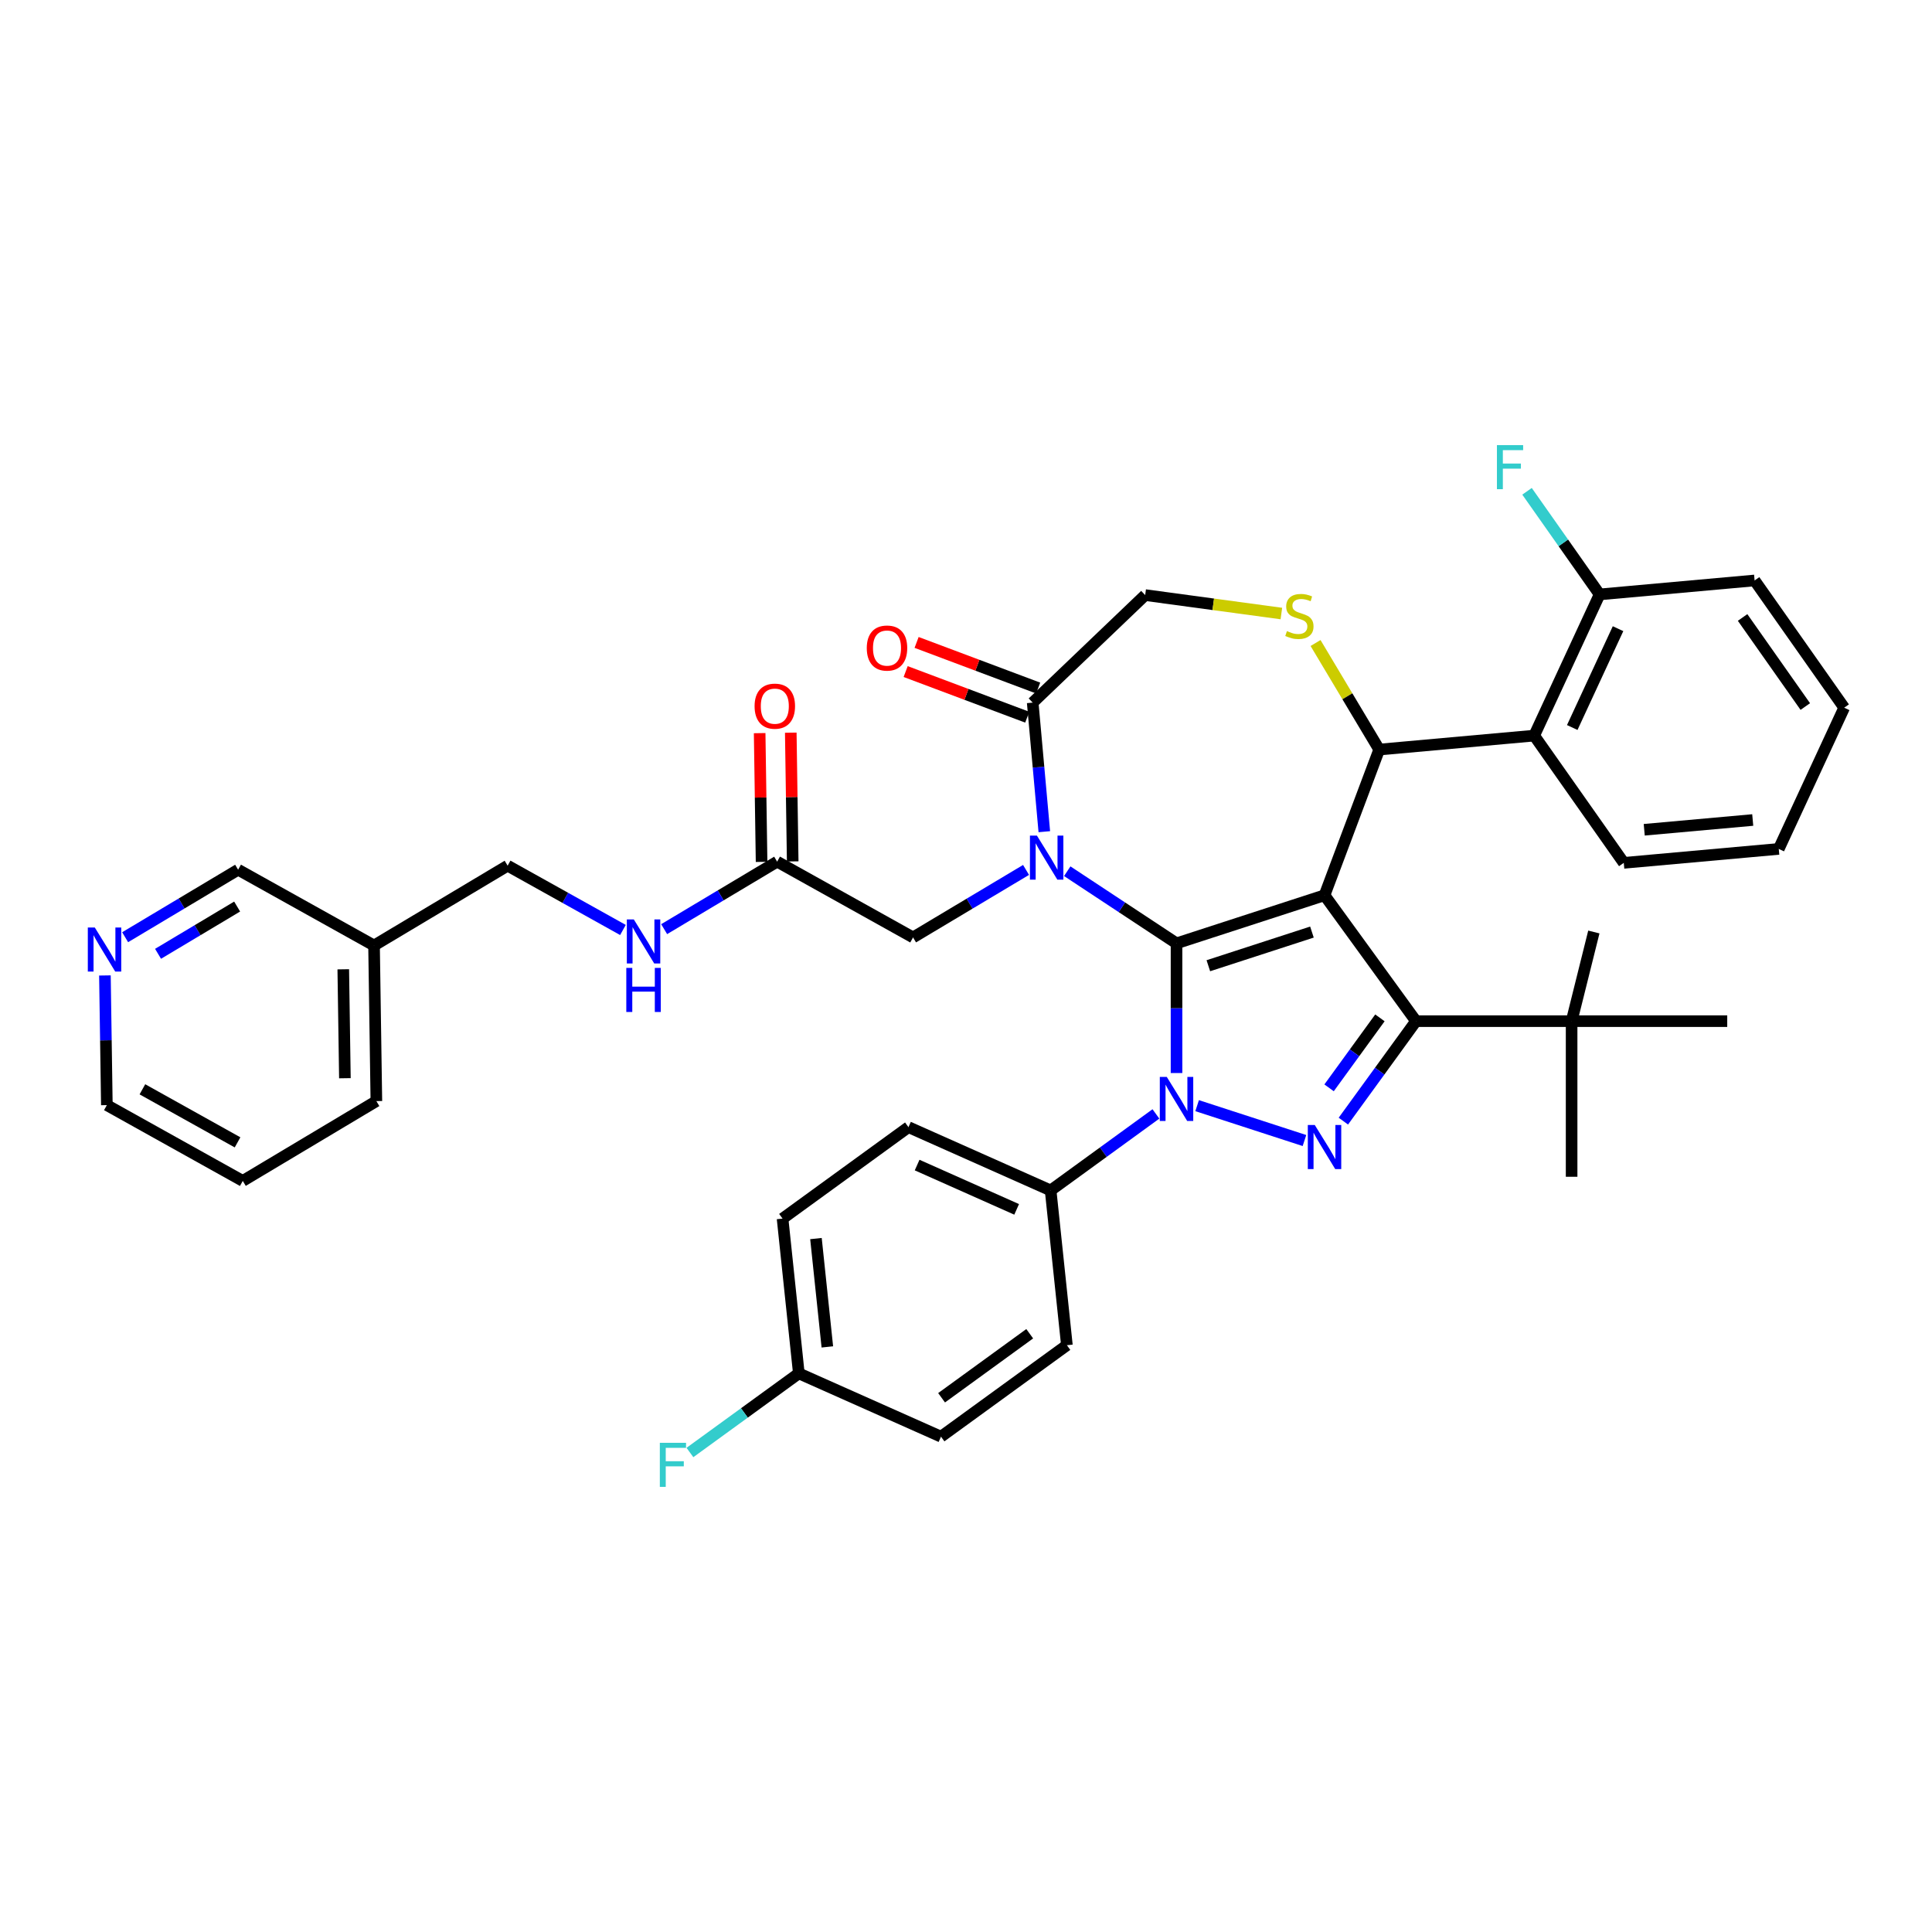 <?xml version='1.0' encoding='iso-8859-1'?>
<svg version='1.1' baseProfile='full'
              xmlns='http://www.w3.org/2000/svg'
                      xmlns:rdkit='http://www.rdkit.org/xml'
                      xmlns:xlink='http://www.w3.org/1999/xlink'
                  xml:space='preserve'
width='1000px' height='1000px' viewBox='0 0 1000 1000'>
<!-- END OF HEADER -->
<rect style='opacity:1.0;fill:#FFFFFF;stroke:none' width='1000' height='1000' x='0' y='0'> </rect>
<path class='bond-0' d='M 598.302,576.569 L 571.052,596.368' style='fill:none;fill-rule:evenodd;stroke:#0000FF;stroke-width:6px;stroke-linecap:butt;stroke-linejoin:miter;stroke-opacity:1' />
<path class='bond-0' d='M 571.052,596.368 L 543.802,616.166' style='fill:none;fill-rule:evenodd;stroke:#000000;stroke-width:6px;stroke-linecap:butt;stroke-linejoin:miter;stroke-opacity:1' />
<path class='bond-1' d='M 608.967,555.402 L 608.967,521.838' style='fill:none;fill-rule:evenodd;stroke:#0000FF;stroke-width:6px;stroke-linecap:butt;stroke-linejoin:miter;stroke-opacity:1' />
<path class='bond-1' d='M 608.967,521.838 L 608.967,488.273' style='fill:none;fill-rule:evenodd;stroke:#000000;stroke-width:6px;stroke-linecap:butt;stroke-linejoin:miter;stroke-opacity:1' />
<path class='bond-2' d='M 619.631,572.286 L 675.188,590.338' style='fill:none;fill-rule:evenodd;stroke:#0000FF;stroke-width:6px;stroke-linecap:butt;stroke-linejoin:miter;stroke-opacity:1' />
<path class='bond-3' d='M 732.917,528.547 L 813.465,528.547' style='fill:none;fill-rule:evenodd;stroke:#000000;stroke-width:6px;stroke-linecap:butt;stroke-linejoin:miter;stroke-opacity:1' />
<path class='bond-4' d='M 732.917,528.547 L 685.572,463.383' style='fill:none;fill-rule:evenodd;stroke:#000000;stroke-width:6px;stroke-linecap:butt;stroke-linejoin:miter;stroke-opacity:1' />
<path class='bond-5' d='M 732.917,528.547 L 714.119,554.42' style='fill:none;fill-rule:evenodd;stroke:#000000;stroke-width:6px;stroke-linecap:butt;stroke-linejoin:miter;stroke-opacity:1' />
<path class='bond-5' d='M 714.119,554.42 L 695.322,580.293' style='fill:none;fill-rule:evenodd;stroke:#0000FF;stroke-width:6px;stroke-linecap:butt;stroke-linejoin:miter;stroke-opacity:1' />
<path class='bond-5' d='M 714.245,526.84 L 701.087,544.951' style='fill:none;fill-rule:evenodd;stroke:#000000;stroke-width:6px;stroke-linecap:butt;stroke-linejoin:miter;stroke-opacity:1' />
<path class='bond-5' d='M 701.087,544.951 L 687.928,563.062' style='fill:none;fill-rule:evenodd;stroke:#0000FF;stroke-width:6px;stroke-linecap:butt;stroke-linejoin:miter;stroke-opacity:1' />
<path class='bond-6' d='M 125.661,611.239 L 55.31,572.013' style='fill:none;fill-rule:evenodd;stroke:#000000;stroke-width:6px;stroke-linecap:butt;stroke-linejoin:miter;stroke-opacity:1' />
<path class='bond-6' d='M 122.954,591.284 L 73.708,563.826' style='fill:none;fill-rule:evenodd;stroke:#000000;stroke-width:6px;stroke-linecap:butt;stroke-linejoin:miter;stroke-opacity:1' />
<path class='bond-7' d='M 125.661,611.239 L 194.808,569.926' style='fill:none;fill-rule:evenodd;stroke:#000000;stroke-width:6px;stroke-linecap:butt;stroke-linejoin:miter;stroke-opacity:1' />
<path class='bond-8' d='M 685.572,463.383 L 608.967,488.273' style='fill:none;fill-rule:evenodd;stroke:#000000;stroke-width:6px;stroke-linecap:butt;stroke-linejoin:miter;stroke-opacity:1' />
<path class='bond-8' d='M 679.06,482.437 L 625.436,499.861' style='fill:none;fill-rule:evenodd;stroke:#000000;stroke-width:6px;stroke-linecap:butt;stroke-linejoin:miter;stroke-opacity:1' />
<path class='bond-9' d='M 685.572,463.383 L 713.875,387.971' style='fill:none;fill-rule:evenodd;stroke:#000000;stroke-width:6px;stroke-linecap:butt;stroke-linejoin:miter;stroke-opacity:1' />
<path class='bond-10' d='M 608.967,488.273 L 580.687,469.606' style='fill:none;fill-rule:evenodd;stroke:#000000;stroke-width:6px;stroke-linecap:butt;stroke-linejoin:miter;stroke-opacity:1' />
<path class='bond-10' d='M 580.687,469.606 L 552.408,450.939' style='fill:none;fill-rule:evenodd;stroke:#0000FF;stroke-width:6px;stroke-linecap:butt;stroke-linejoin:miter;stroke-opacity:1' />
<path class='bond-11' d='M 540.536,430.481 L 537.53,397.078' style='fill:none;fill-rule:evenodd;stroke:#0000FF;stroke-width:6px;stroke-linecap:butt;stroke-linejoin:miter;stroke-opacity:1' />
<path class='bond-11' d='M 537.53,397.078 L 534.523,363.676' style='fill:none;fill-rule:evenodd;stroke:#000000;stroke-width:6px;stroke-linecap:butt;stroke-linejoin:miter;stroke-opacity:1' />
<path class='bond-12' d='M 531.079,450.272 L 501.838,467.742' style='fill:none;fill-rule:evenodd;stroke:#0000FF;stroke-width:6px;stroke-linecap:butt;stroke-linejoin:miter;stroke-opacity:1' />
<path class='bond-12' d='M 501.838,467.742 L 472.597,485.213' style='fill:none;fill-rule:evenodd;stroke:#000000;stroke-width:6px;stroke-linecap:butt;stroke-linejoin:miter;stroke-opacity:1' />
<path class='bond-13' d='M 534.523,363.676 L 592.743,308.013' style='fill:none;fill-rule:evenodd;stroke:#000000;stroke-width:6px;stroke-linecap:butt;stroke-linejoin:miter;stroke-opacity:1' />
<path class='bond-14' d='M 537.354,356.135 L 505.89,344.327' style='fill:none;fill-rule:evenodd;stroke:#000000;stroke-width:6px;stroke-linecap:butt;stroke-linejoin:miter;stroke-opacity:1' />
<path class='bond-14' d='M 505.89,344.327 L 474.427,332.518' style='fill:none;fill-rule:evenodd;stroke:#FF0000;stroke-width:6px;stroke-linecap:butt;stroke-linejoin:miter;stroke-opacity:1' />
<path class='bond-14' d='M 531.693,371.217 L 500.23,359.409' style='fill:none;fill-rule:evenodd;stroke:#000000;stroke-width:6px;stroke-linecap:butt;stroke-linejoin:miter;stroke-opacity:1' />
<path class='bond-14' d='M 500.23,359.409 L 468.766,347.601' style='fill:none;fill-rule:evenodd;stroke:#FF0000;stroke-width:6px;stroke-linecap:butt;stroke-linejoin:miter;stroke-opacity:1' />
<path class='bond-15' d='M 592.743,308.013 L 627.989,312.787' style='fill:none;fill-rule:evenodd;stroke:#000000;stroke-width:6px;stroke-linecap:butt;stroke-linejoin:miter;stroke-opacity:1' />
<path class='bond-15' d='M 627.989,312.787 L 663.234,317.561' style='fill:none;fill-rule:evenodd;stroke:#CCCC00;stroke-width:6px;stroke-linecap:butt;stroke-linejoin:miter;stroke-opacity:1' />
<path class='bond-16' d='M 680.926,332.824 L 697.4,360.398' style='fill:none;fill-rule:evenodd;stroke:#CCCC00;stroke-width:6px;stroke-linecap:butt;stroke-linejoin:miter;stroke-opacity:1' />
<path class='bond-16' d='M 697.4,360.398 L 713.875,387.971' style='fill:none;fill-rule:evenodd;stroke:#000000;stroke-width:6px;stroke-linecap:butt;stroke-linejoin:miter;stroke-opacity:1' />
<path class='bond-17' d='M 713.875,387.971 L 794.098,380.751' style='fill:none;fill-rule:evenodd;stroke:#000000;stroke-width:6px;stroke-linecap:butt;stroke-linejoin:miter;stroke-opacity:1' />
<path class='bond-18' d='M 472.597,485.213 L 402.246,445.987' style='fill:none;fill-rule:evenodd;stroke:#000000;stroke-width:6px;stroke-linecap:butt;stroke-linejoin:miter;stroke-opacity:1' />
<path class='bond-19' d='M 410.3,445.866 L 409.802,412.548' style='fill:none;fill-rule:evenodd;stroke:#000000;stroke-width:6px;stroke-linecap:butt;stroke-linejoin:miter;stroke-opacity:1' />
<path class='bond-19' d='M 409.802,412.548 L 409.303,379.23' style='fill:none;fill-rule:evenodd;stroke:#FF0000;stroke-width:6px;stroke-linecap:butt;stroke-linejoin:miter;stroke-opacity:1' />
<path class='bond-19' d='M 394.192,446.107 L 393.694,412.789' style='fill:none;fill-rule:evenodd;stroke:#000000;stroke-width:6px;stroke-linecap:butt;stroke-linejoin:miter;stroke-opacity:1' />
<path class='bond-19' d='M 393.694,412.789 L 393.195,379.471' style='fill:none;fill-rule:evenodd;stroke:#FF0000;stroke-width:6px;stroke-linecap:butt;stroke-linejoin:miter;stroke-opacity:1' />
<path class='bond-20' d='M 402.246,445.987 L 373.005,463.457' style='fill:none;fill-rule:evenodd;stroke:#000000;stroke-width:6px;stroke-linecap:butt;stroke-linejoin:miter;stroke-opacity:1' />
<path class='bond-20' d='M 373.005,463.457 L 343.765,480.928' style='fill:none;fill-rule:evenodd;stroke:#0000FF;stroke-width:6px;stroke-linecap:butt;stroke-linejoin:miter;stroke-opacity:1' />
<path class='bond-21' d='M 322.436,481.354 L 292.592,464.714' style='fill:none;fill-rule:evenodd;stroke:#0000FF;stroke-width:6px;stroke-linecap:butt;stroke-linejoin:miter;stroke-opacity:1' />
<path class='bond-21' d='M 292.592,464.714 L 262.749,448.074' style='fill:none;fill-rule:evenodd;stroke:#000000;stroke-width:6px;stroke-linecap:butt;stroke-linejoin:miter;stroke-opacity:1' />
<path class='bond-22' d='M 55.31,572.013 L 54.808,538.453' style='fill:none;fill-rule:evenodd;stroke:#000000;stroke-width:6px;stroke-linecap:butt;stroke-linejoin:miter;stroke-opacity:1' />
<path class='bond-22' d='M 54.808,538.453 L 54.306,504.893' style='fill:none;fill-rule:evenodd;stroke:#0000FF;stroke-width:6px;stroke-linecap:butt;stroke-linejoin:miter;stroke-opacity:1' />
<path class='bond-23' d='M 64.77,485.102 L 94.011,467.631' style='fill:none;fill-rule:evenodd;stroke:#0000FF;stroke-width:6px;stroke-linecap:butt;stroke-linejoin:miter;stroke-opacity:1' />
<path class='bond-23' d='M 94.011,467.631 L 123.252,450.161' style='fill:none;fill-rule:evenodd;stroke:#000000;stroke-width:6px;stroke-linecap:butt;stroke-linejoin:miter;stroke-opacity:1' />
<path class='bond-23' d='M 81.805,493.69 L 102.273,481.461' style='fill:none;fill-rule:evenodd;stroke:#0000FF;stroke-width:6px;stroke-linecap:butt;stroke-linejoin:miter;stroke-opacity:1' />
<path class='bond-23' d='M 102.273,481.461 L 122.742,469.231' style='fill:none;fill-rule:evenodd;stroke:#000000;stroke-width:6px;stroke-linecap:butt;stroke-linejoin:miter;stroke-opacity:1' />
<path class='bond-24' d='M 123.252,450.161 L 193.603,489.387' style='fill:none;fill-rule:evenodd;stroke:#000000;stroke-width:6px;stroke-linecap:butt;stroke-linejoin:miter;stroke-opacity:1' />
<path class='bond-25' d='M 794.098,380.751 L 827.957,307.665' style='fill:none;fill-rule:evenodd;stroke:#000000;stroke-width:6px;stroke-linecap:butt;stroke-linejoin:miter;stroke-opacity:1' />
<path class='bond-25' d='M 813.794,376.56 L 837.495,325.4' style='fill:none;fill-rule:evenodd;stroke:#000000;stroke-width:6px;stroke-linecap:butt;stroke-linejoin:miter;stroke-opacity:1' />
<path class='bond-26' d='M 794.098,380.751 L 840.463,446.616' style='fill:none;fill-rule:evenodd;stroke:#000000;stroke-width:6px;stroke-linecap:butt;stroke-linejoin:miter;stroke-opacity:1' />
<path class='bond-27' d='M 827.957,307.665 L 809.173,280.98' style='fill:none;fill-rule:evenodd;stroke:#000000;stroke-width:6px;stroke-linecap:butt;stroke-linejoin:miter;stroke-opacity:1' />
<path class='bond-27' d='M 809.173,280.98 L 790.388,254.295' style='fill:none;fill-rule:evenodd;stroke:#33CCCC;stroke-width:6px;stroke-linecap:butt;stroke-linejoin:miter;stroke-opacity:1' />
<path class='bond-28' d='M 827.957,307.665 L 908.181,300.445' style='fill:none;fill-rule:evenodd;stroke:#000000;stroke-width:6px;stroke-linecap:butt;stroke-linejoin:miter;stroke-opacity:1' />
<path class='bond-29' d='M 543.802,616.166 L 470.218,583.404' style='fill:none;fill-rule:evenodd;stroke:#000000;stroke-width:6px;stroke-linecap:butt;stroke-linejoin:miter;stroke-opacity:1' />
<path class='bond-29' d='M 526.212,625.969 L 474.703,603.035' style='fill:none;fill-rule:evenodd;stroke:#000000;stroke-width:6px;stroke-linecap:butt;stroke-linejoin:miter;stroke-opacity:1' />
<path class='bond-30' d='M 543.802,616.166 L 552.222,696.273' style='fill:none;fill-rule:evenodd;stroke:#000000;stroke-width:6px;stroke-linecap:butt;stroke-linejoin:miter;stroke-opacity:1' />
<path class='bond-31' d='M 413.473,710.856 L 405.053,630.749' style='fill:none;fill-rule:evenodd;stroke:#000000;stroke-width:6px;stroke-linecap:butt;stroke-linejoin:miter;stroke-opacity:1' />
<path class='bond-31' d='M 428.231,697.156 L 422.338,641.081' style='fill:none;fill-rule:evenodd;stroke:#000000;stroke-width:6px;stroke-linecap:butt;stroke-linejoin:miter;stroke-opacity:1' />
<path class='bond-32' d='M 413.473,710.856 L 385.289,731.333' style='fill:none;fill-rule:evenodd;stroke:#000000;stroke-width:6px;stroke-linecap:butt;stroke-linejoin:miter;stroke-opacity:1' />
<path class='bond-32' d='M 385.289,731.333 L 357.104,751.81' style='fill:none;fill-rule:evenodd;stroke:#33CCCC;stroke-width:6px;stroke-linecap:butt;stroke-linejoin:miter;stroke-opacity:1' />
<path class='bond-33' d='M 413.473,710.856 L 487.057,743.617' style='fill:none;fill-rule:evenodd;stroke:#000000;stroke-width:6px;stroke-linecap:butt;stroke-linejoin:miter;stroke-opacity:1' />
<path class='bond-34' d='M 813.465,528.547 L 824.974,482.398' style='fill:none;fill-rule:evenodd;stroke:#000000;stroke-width:6px;stroke-linecap:butt;stroke-linejoin:miter;stroke-opacity:1' />
<path class='bond-35' d='M 813.465,528.547 L 813.465,609.095' style='fill:none;fill-rule:evenodd;stroke:#000000;stroke-width:6px;stroke-linecap:butt;stroke-linejoin:miter;stroke-opacity:1' />
<path class='bond-36' d='M 813.465,528.547 L 894.013,528.547' style='fill:none;fill-rule:evenodd;stroke:#000000;stroke-width:6px;stroke-linecap:butt;stroke-linejoin:miter;stroke-opacity:1' />
<path class='bond-37' d='M 470.218,583.404 L 405.053,630.749' style='fill:none;fill-rule:evenodd;stroke:#000000;stroke-width:6px;stroke-linecap:butt;stroke-linejoin:miter;stroke-opacity:1' />
<path class='bond-38' d='M 552.222,696.273 L 487.057,743.617' style='fill:none;fill-rule:evenodd;stroke:#000000;stroke-width:6px;stroke-linecap:butt;stroke-linejoin:miter;stroke-opacity:1' />
<path class='bond-38' d='M 532.978,690.341 L 487.363,723.483' style='fill:none;fill-rule:evenodd;stroke:#000000;stroke-width:6px;stroke-linecap:butt;stroke-linejoin:miter;stroke-opacity:1' />
<path class='bond-39' d='M 840.463,446.616 L 920.687,439.396' style='fill:none;fill-rule:evenodd;stroke:#000000;stroke-width:6px;stroke-linecap:butt;stroke-linejoin:miter;stroke-opacity:1' />
<path class='bond-39' d='M 851.052,429.489 L 907.209,424.434' style='fill:none;fill-rule:evenodd;stroke:#000000;stroke-width:6px;stroke-linecap:butt;stroke-linejoin:miter;stroke-opacity:1' />
<path class='bond-40' d='M 908.181,300.445 L 954.545,366.31' style='fill:none;fill-rule:evenodd;stroke:#000000;stroke-width:6px;stroke-linecap:butt;stroke-linejoin:miter;stroke-opacity:1' />
<path class='bond-40' d='M 901.962,319.598 L 934.418,365.703' style='fill:none;fill-rule:evenodd;stroke:#000000;stroke-width:6px;stroke-linecap:butt;stroke-linejoin:miter;stroke-opacity:1' />
<path class='bond-41' d='M 920.687,439.396 L 954.545,366.31' style='fill:none;fill-rule:evenodd;stroke:#000000;stroke-width:6px;stroke-linecap:butt;stroke-linejoin:miter;stroke-opacity:1' />
<path class='bond-42' d='M 193.603,489.387 L 194.808,569.926' style='fill:none;fill-rule:evenodd;stroke:#000000;stroke-width:6px;stroke-linecap:butt;stroke-linejoin:miter;stroke-opacity:1' />
<path class='bond-42' d='M 177.676,501.709 L 178.519,558.086' style='fill:none;fill-rule:evenodd;stroke:#000000;stroke-width:6px;stroke-linecap:butt;stroke-linejoin:miter;stroke-opacity:1' />
<path class='bond-43' d='M 193.603,489.387 L 262.749,448.074' style='fill:none;fill-rule:evenodd;stroke:#000000;stroke-width:6px;stroke-linecap:butt;stroke-linejoin:miter;stroke-opacity:1' />
<path  class='atom-0' d='M 603.924 557.416
L 611.399 569.498
Q 612.14 570.69, 613.332 572.849
Q 614.524 575.007, 614.589 575.136
L 614.589 557.416
L 617.618 557.416
L 617.618 580.227
L 614.492 580.227
L 606.47 567.017
Q 605.535 565.47, 604.537 563.698
Q 603.57 561.926, 603.28 561.379
L 603.28 580.227
L 600.316 580.227
L 600.316 557.416
L 603.924 557.416
' fill='#0000FF'/>
<path  class='atom-2' d='M 680.53 582.306
L 688.005 594.388
Q 688.746 595.581, 689.938 597.739
Q 691.13 599.898, 691.194 600.027
L 691.194 582.306
L 694.223 582.306
L 694.223 605.117
L 691.098 605.117
L 683.075 591.908
Q 682.141 590.361, 681.142 588.589
Q 680.176 586.817, 679.886 586.269
L 679.886 605.117
L 676.921 605.117
L 676.921 582.306
L 680.53 582.306
' fill='#0000FF'/>
<path  class='atom-6' d='M 536.701 432.494
L 544.176 444.576
Q 544.917 445.769, 546.109 447.927
Q 547.301 450.086, 547.366 450.215
L 547.366 432.494
L 550.394 432.494
L 550.394 455.305
L 547.269 455.305
L 539.247 442.096
Q 538.312 440.549, 537.313 438.777
Q 536.347 437.005, 536.057 436.457
L 536.057 455.305
L 533.093 455.305
L 533.093 432.494
L 536.701 432.494
' fill='#0000FF'/>
<path  class='atom-9' d='M 666.118 326.654
Q 666.376 326.751, 667.439 327.202
Q 668.502 327.653, 669.662 327.943
Q 670.854 328.201, 672.014 328.201
Q 674.173 328.201, 675.429 327.17
Q 676.686 326.106, 676.686 324.27
Q 676.686 323.013, 676.041 322.24
Q 675.429 321.467, 674.463 321.048
Q 673.496 320.629, 671.885 320.146
Q 669.855 319.534, 668.631 318.954
Q 667.439 318.374, 666.569 317.149
Q 665.731 315.925, 665.731 313.863
Q 665.731 310.996, 667.664 309.224
Q 669.63 307.451, 673.496 307.451
Q 676.138 307.451, 679.134 308.708
L 678.393 311.189
Q 675.655 310.061, 673.593 310.061
Q 671.37 310.061, 670.145 310.996
Q 668.921 311.898, 668.953 313.476
Q 668.953 314.701, 669.565 315.442
Q 670.21 316.183, 671.112 316.602
Q 672.046 317.021, 673.593 317.504
Q 675.655 318.148, 676.879 318.793
Q 678.103 319.437, 678.973 320.758
Q 679.876 322.047, 679.876 324.27
Q 679.876 327.427, 677.749 329.135
Q 675.655 330.81, 672.143 330.81
Q 670.113 330.81, 668.567 330.359
Q 667.052 329.94, 665.248 329.199
L 666.118 326.654
' fill='#CCCC00'/>
<path  class='atom-11' d='M 448.64 335.438
Q 448.64 329.961, 451.347 326.9
Q 454.053 323.839, 459.112 323.839
Q 464.17 323.839, 466.876 326.9
Q 469.583 329.961, 469.583 335.438
Q 469.583 340.98, 466.844 344.137
Q 464.106 347.263, 459.112 347.263
Q 454.085 347.263, 451.347 344.137
Q 448.64 341.012, 448.64 335.438
M 459.112 344.685
Q 462.591 344.685, 464.46 342.365
Q 466.361 340.013, 466.361 335.438
Q 466.361 330.96, 464.46 328.704
Q 462.591 326.417, 459.112 326.417
Q 455.632 326.417, 453.731 328.672
Q 451.862 330.928, 451.862 335.438
Q 451.862 340.046, 453.731 342.365
Q 455.632 344.685, 459.112 344.685
' fill='#FF0000'/>
<path  class='atom-14' d='M 390.57 365.512
Q 390.57 360.035, 393.277 356.974
Q 395.983 353.914, 401.041 353.914
Q 406.1 353.914, 408.806 356.974
Q 411.513 360.035, 411.513 365.512
Q 411.513 371.054, 408.774 374.212
Q 406.035 377.337, 401.041 377.337
Q 396.015 377.337, 393.277 374.212
Q 390.57 371.086, 390.57 365.512
M 401.041 374.759
Q 404.521 374.759, 406.39 372.44
Q 408.291 370.088, 408.291 365.512
Q 408.291 361.034, 406.39 358.779
Q 404.521 356.491, 401.041 356.491
Q 397.562 356.491, 395.661 358.746
Q 393.792 361.002, 393.792 365.512
Q 393.792 370.12, 395.661 372.44
Q 397.562 374.759, 401.041 374.759
' fill='#FF0000'/>
<path  class='atom-15' d='M 328.058 475.894
L 335.533 487.976
Q 336.274 489.168, 337.466 491.327
Q 338.658 493.486, 338.722 493.615
L 338.722 475.894
L 341.751 475.894
L 341.751 498.705
L 338.626 498.705
L 330.603 485.495
Q 329.669 483.949, 328.67 482.177
Q 327.703 480.405, 327.413 479.857
L 327.413 498.705
L 324.449 498.705
L 324.449 475.894
L 328.058 475.894
' fill='#0000FF'/>
<path  class='atom-15' d='M 324.175 500.986
L 327.268 500.986
L 327.268 510.684
L 338.932 510.684
L 338.932 500.986
L 342.025 500.986
L 342.025 523.798
L 338.932 523.798
L 338.932 513.262
L 327.268 513.262
L 327.268 523.798
L 324.175 523.798
L 324.175 500.986
' fill='#0000FF'/>
<path  class='atom-17' d='M 49.063 480.068
L 56.538 492.15
Q 57.279 493.343, 58.471 495.501
Q 59.663 497.66, 59.728 497.789
L 59.728 480.068
L 62.756 480.068
L 62.756 502.879
L 59.631 502.879
L 51.608 489.67
Q 50.674 488.123, 49.675 486.351
Q 48.709 484.579, 48.419 484.031
L 48.419 502.879
L 45.455 502.879
L 45.455 480.068
L 49.063 480.068
' fill='#0000FF'/>
<path  class='atom-21' d='M 774.81 230.394
L 788.375 230.394
L 788.375 233.004
L 777.871 233.004
L 777.871 239.931
L 787.215 239.931
L 787.215 242.573
L 777.871 242.573
L 777.871 253.205
L 774.81 253.205
L 774.81 230.394
' fill='#33CCCC'/>
<path  class='atom-28' d='M 341.526 746.795
L 355.091 746.795
L 355.091 749.405
L 344.587 749.405
L 344.587 756.332
L 353.931 756.332
L 353.931 758.974
L 344.587 758.974
L 344.587 769.606
L 341.526 769.606
L 341.526 746.795
' fill='#33CCCC'/>
</svg>
